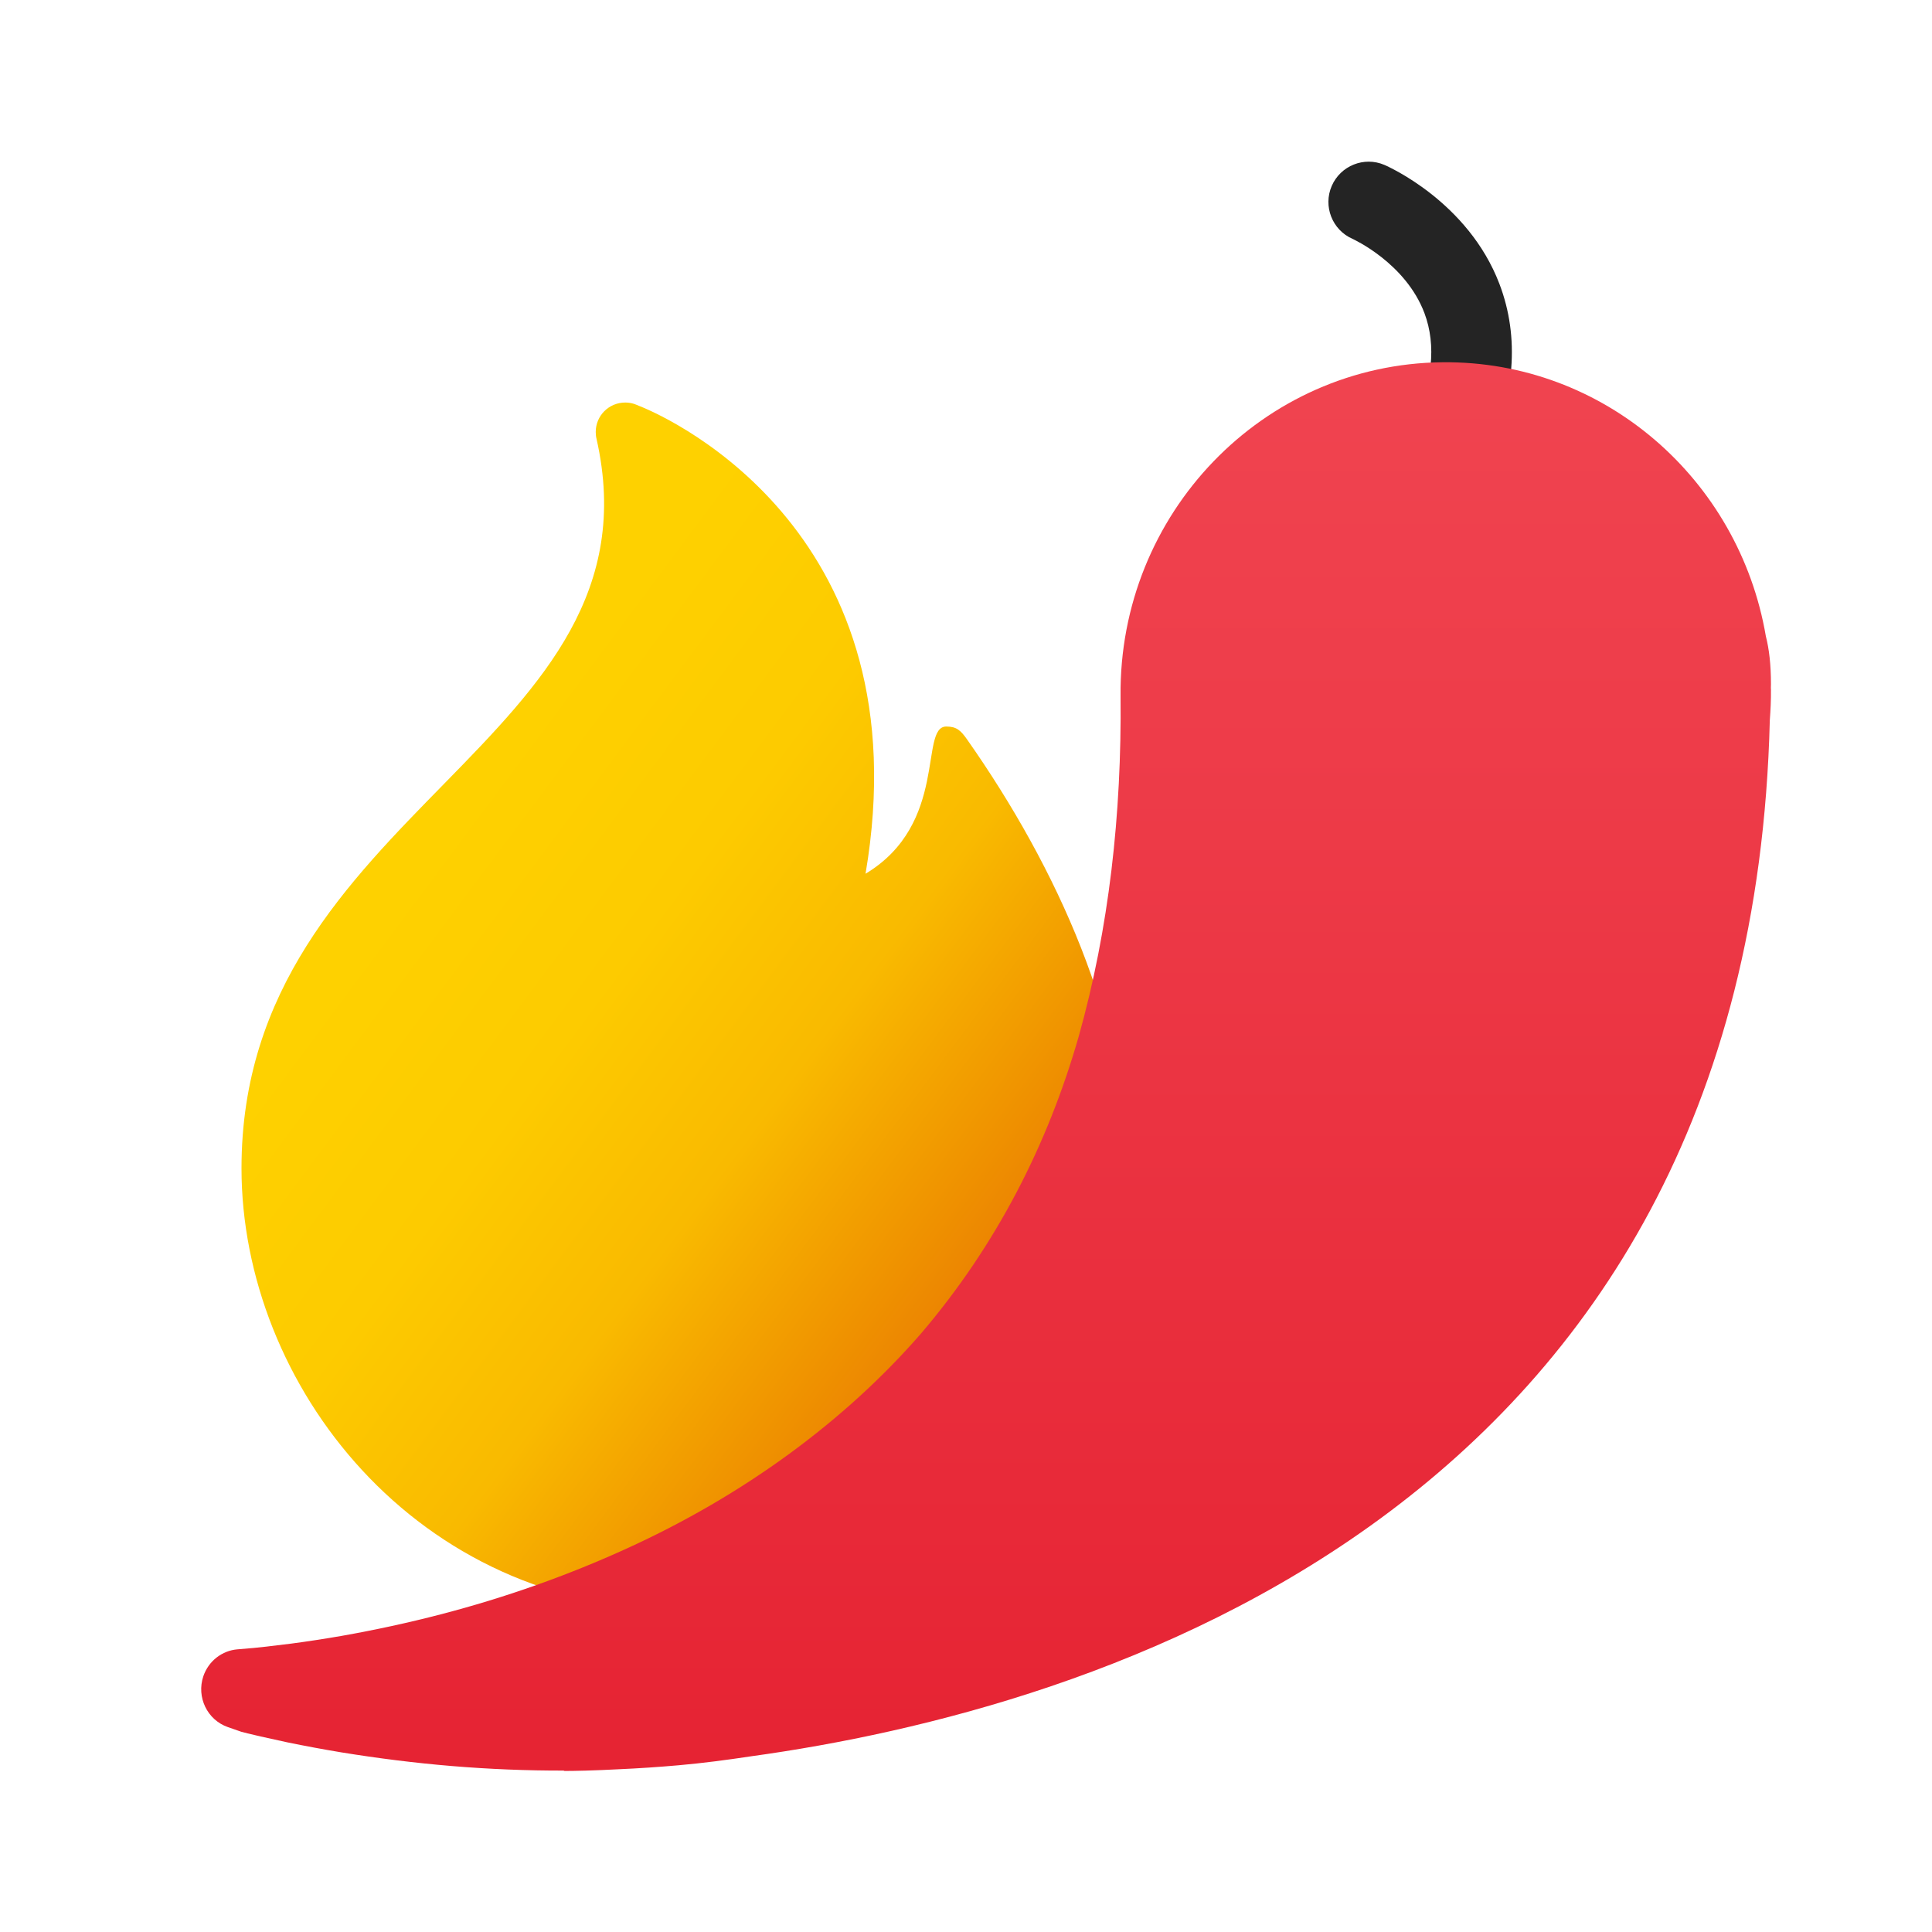 <svg width="20" height="20" viewBox="0 0 20 20" fill="none" xmlns="http://www.w3.org/2000/svg">
<path d="M6.175 4.542C6.17 4.525 6.167 4.494 6.167 4.472C6.167 4.303 6.303 4.167 6.473 4.167C6.545 4.167 6.595 4.193 6.614 4.201C6.988 4.347 9.554 5.554 8.96 9.045C9.822 8.527 9.514 7.521 9.796 7.521C9.902 7.521 9.945 7.561 10.01 7.653C10.953 8.995 11.667 10.596 11.667 12.094C11.667 14.619 9.615 16.667 7.083 16.667C4.3 16.667 2.5 14.328 2.5 12.094C2.5 8.378 6.889 7.692 6.175 4.542Z" fill="url(#paint0_linear_715_5762)"/>
<path d="M15 5.007C14.94 5.007 14.881 4.995 14.824 4.968C14.615 4.871 14.525 4.622 14.623 4.414C14.83 3.971 14.871 3.576 14.746 3.242C14.55 2.721 14.006 2.475 14 2.472C13.791 2.38 13.695 2.135 13.786 1.925C13.877 1.715 14.121 1.617 14.331 1.707C14.366 1.722 15.197 2.087 15.522 2.939C15.733 3.493 15.685 4.108 15.377 4.767C15.307 4.918 15.157 5.007 15 5.007Z" fill="#242424"/>
<path d="M18.332 7.121C18.332 7.108 18.333 7.096 18.333 7.083C18.333 6.882 18.314 6.718 18.28 6.586C18.003 4.962 16.606 3.733 14.932 3.75C13.073 3.769 11.581 5.317 11.6 7.207C11.612 8.429 11.481 9.611 11.166 10.732C10.846 11.847 10.317 12.887 9.534 13.805C8.747 14.71 7.7 15.479 6.484 16.032C5.877 16.309 5.231 16.538 4.561 16.712C4.226 16.799 3.885 16.873 3.54 16.934C3.367 16.964 3.193 16.991 3.019 17.014L2.755 17.046L2.621 17.06L2.457 17.074C2.301 17.087 2.16 17.192 2.105 17.352C2.032 17.569 2.145 17.804 2.359 17.879L2.457 17.913L2.497 17.927L2.563 17.944L2.699 17.976L2.976 18.037C3.162 18.075 3.349 18.11 3.537 18.141C3.913 18.202 4.293 18.25 4.678 18.282C5.063 18.314 5.452 18.33 5.844 18.329L5.833 18.333C5.947 18.333 6.146 18.329 6.41 18.315C6.614 18.306 6.82 18.292 7.025 18.274C7.274 18.252 7.525 18.219 7.776 18.181C11.295 17.695 18.117 15.675 18.321 7.456C18.329 7.351 18.334 7.245 18.333 7.138C18.333 7.132 18.332 7.127 18.332 7.121Z" fill="url(#paint1_linear_715_5762)"/>
<defs>
<linearGradient id="paint0_linear_715_5762" x1="4.297" y1="9.033" x2="11.498" y2="14.4" gradientUnits="userSpaceOnUse">
<stop stop-color="#FED100"/>
<stop offset="0.252" stop-color="#FDCB00"/>
<stop offset="0.489" stop-color="#F9BA00"/>
<stop offset="1" stop-color="#E36001"/>
</linearGradient>
<linearGradient id="paint1_linear_715_5762" x1="10.208" y1="-2.43" x2="10.208" y2="19.585" gradientUnits="userSpaceOnUse">
<stop stop-color="#F44F5A"/>
<stop offset="0.443" stop-color="#EE3D4A"/>
<stop offset="1" stop-color="#E52030"/>
</linearGradient>
</defs>
</svg>
